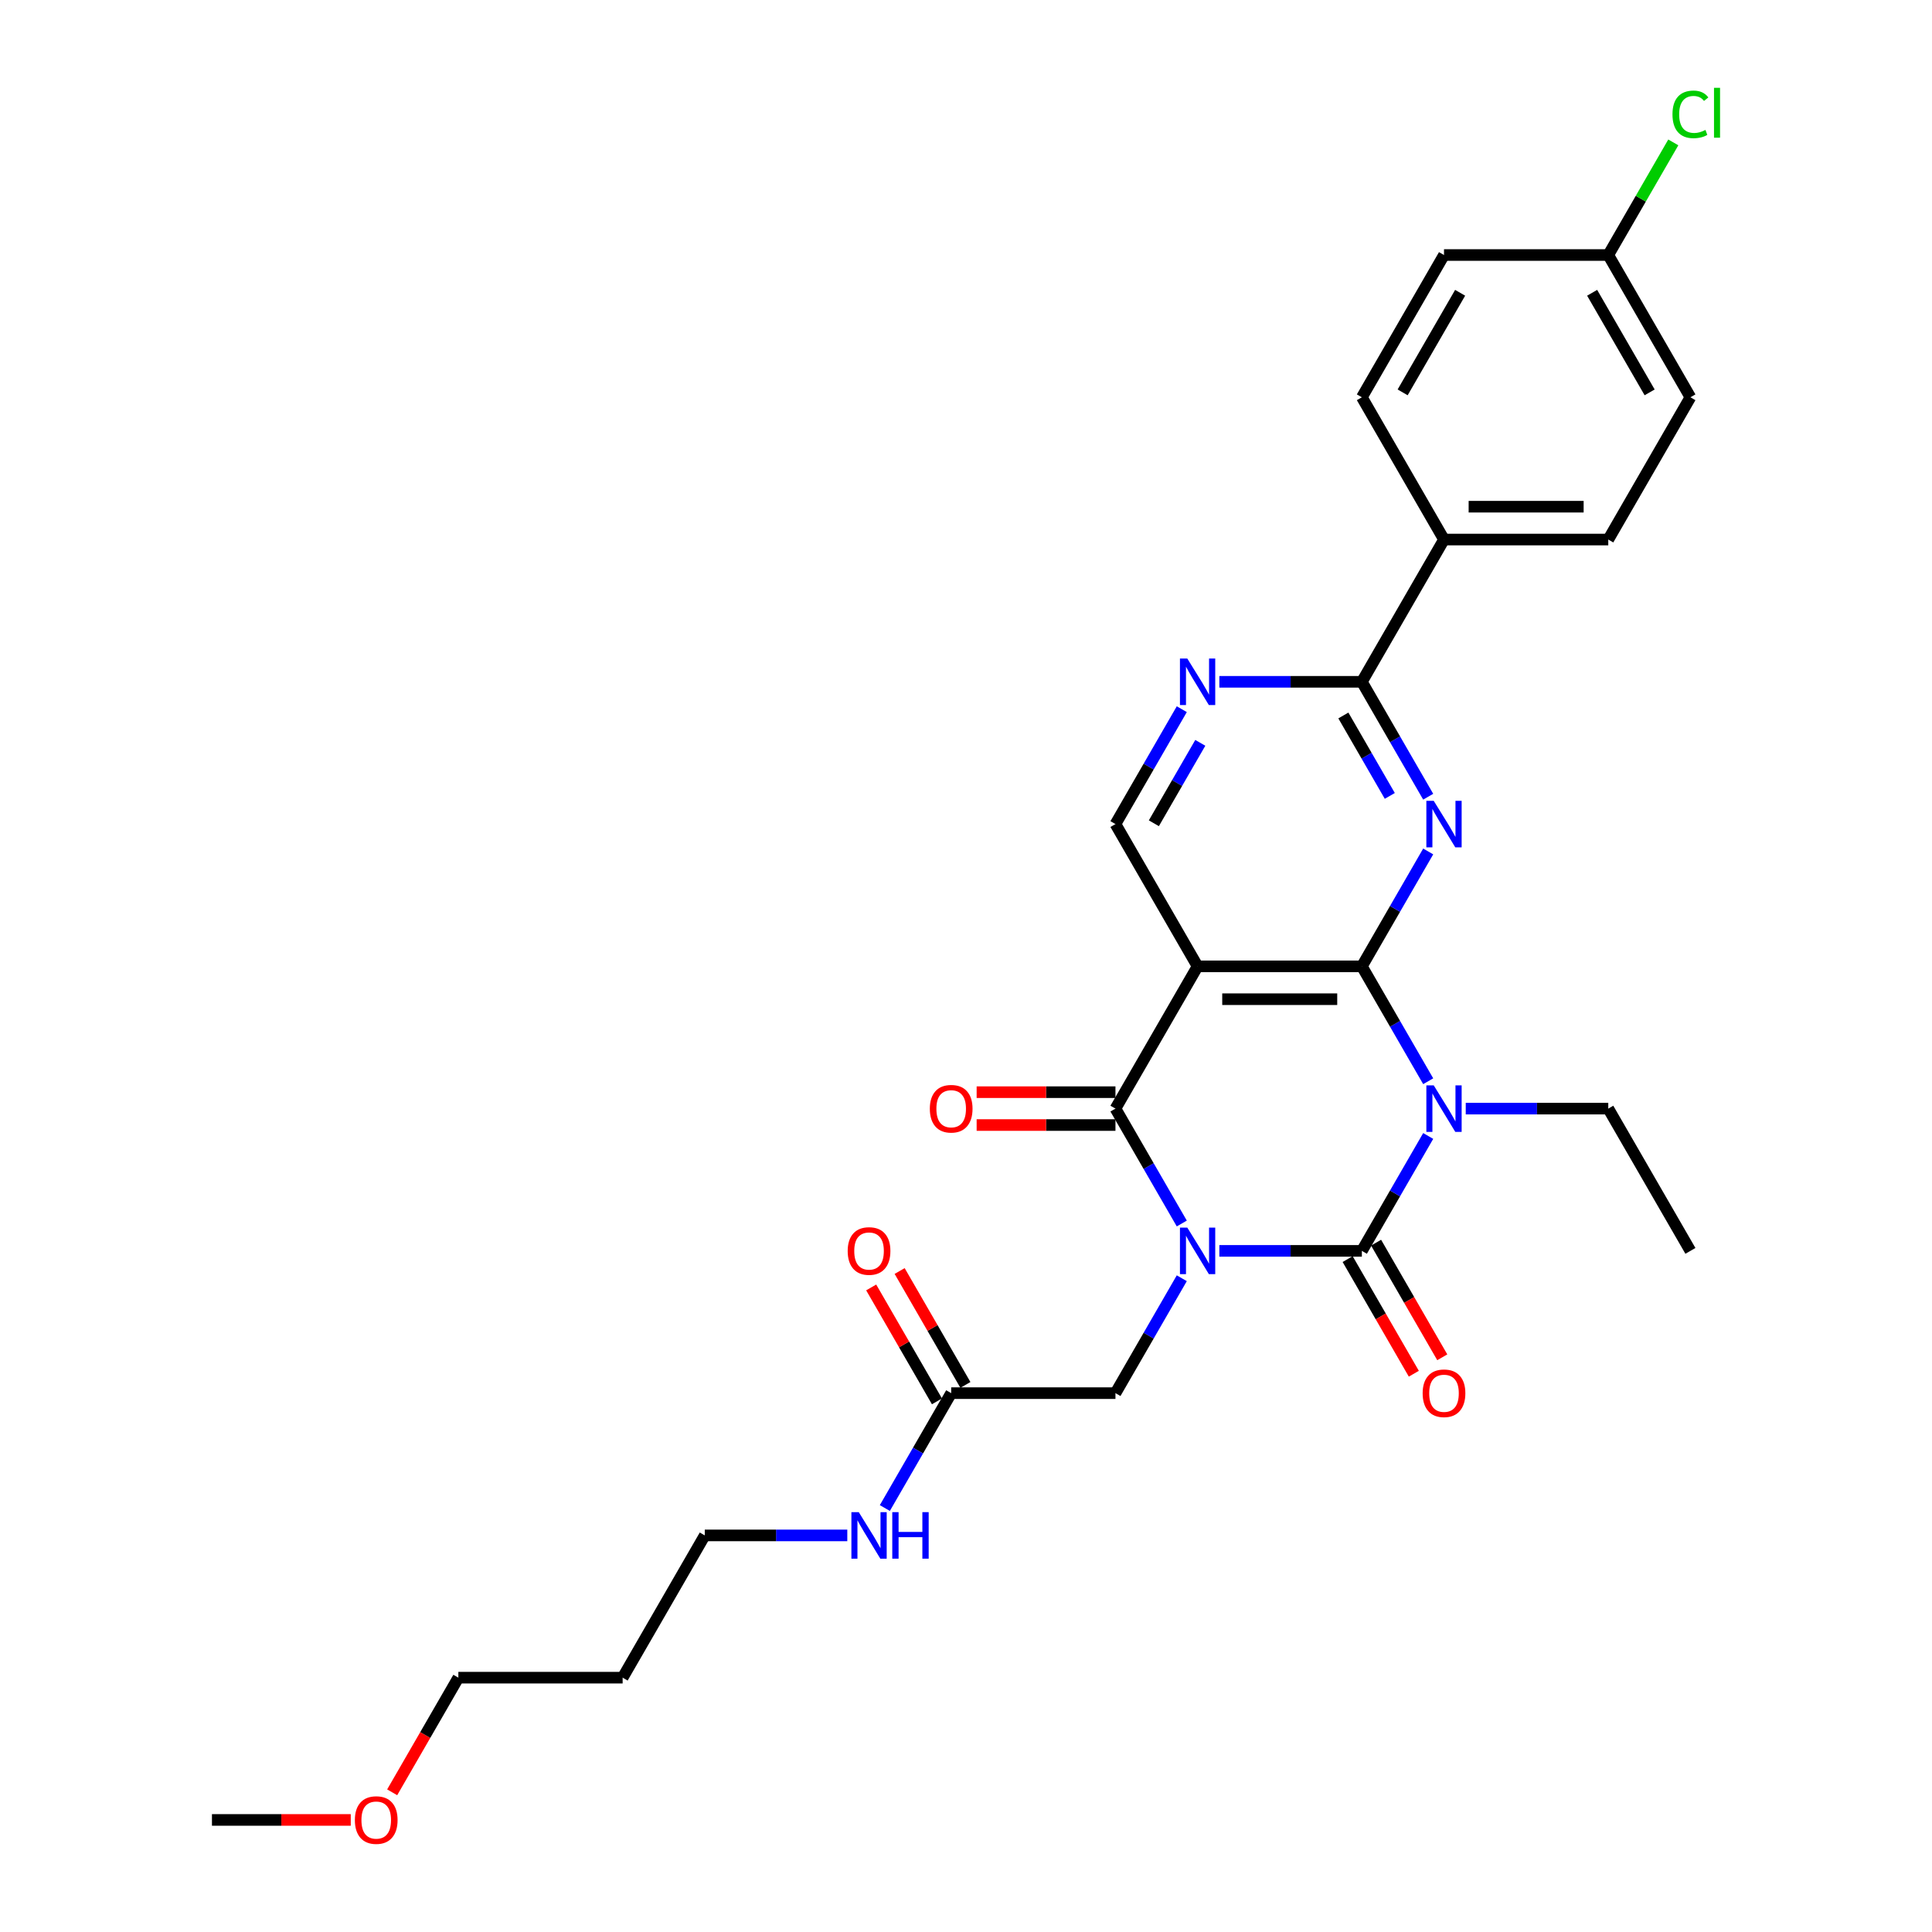<?xml version='1.0' encoding='iso-8859-1'?>
<svg version='1.1' baseProfile='full'
              xmlns='http://www.w3.org/2000/svg'
                      xmlns:rdkit='http://www.rdkit.org/xml'
                      xmlns:xlink='http://www.w3.org/1999/xlink'
                  xml:space='preserve'
width='1000px' height='1000px' viewBox='0 0 1000 1000'>
<!-- END OF HEADER -->
<rect style='opacity:1.0;fill:#FFFFFF;stroke:none' width='1000' height='1000' x='0' y='0'> </rect>
<path class='bond-0' d='M 631.13,647.451 L 668.015,647.451' style='fill:none;fill-rule:evenodd;stroke:#0000FF;stroke-width:6px;stroke-linecap:butt;stroke-linejoin:miter;stroke-opacity:1' />
<path class='bond-0' d='M 668.015,647.451 L 704.9,647.451' style='fill:none;fill-rule:evenodd;stroke:#000000;stroke-width:6px;stroke-linecap:butt;stroke-linejoin:miter;stroke-opacity:1' />
<path class='bond-3' d='M 611.694,633.285 L 594.526,603.55' style='fill:none;fill-rule:evenodd;stroke:#0000FF;stroke-width:6px;stroke-linecap:butt;stroke-linejoin:miter;stroke-opacity:1' />
<path class='bond-3' d='M 594.526,603.55 L 577.358,573.815' style='fill:none;fill-rule:evenodd;stroke:#000000;stroke-width:6px;stroke-linecap:butt;stroke-linejoin:miter;stroke-opacity:1' />
<path class='bond-9' d='M 611.694,661.616 L 594.526,691.352' style='fill:none;fill-rule:evenodd;stroke:#0000FF;stroke-width:6px;stroke-linecap:butt;stroke-linejoin:miter;stroke-opacity:1' />
<path class='bond-9' d='M 594.526,691.352 L 577.358,721.087' style='fill:none;fill-rule:evenodd;stroke:#000000;stroke-width:6px;stroke-linecap:butt;stroke-linejoin:miter;stroke-opacity:1' />
<path class='bond-1' d='M 704.9,647.451 L 722.067,617.716' style='fill:none;fill-rule:evenodd;stroke:#000000;stroke-width:6px;stroke-linecap:butt;stroke-linejoin:miter;stroke-opacity:1' />
<path class='bond-1' d='M 722.067,617.716 L 739.235,587.98' style='fill:none;fill-rule:evenodd;stroke:#0000FF;stroke-width:6px;stroke-linecap:butt;stroke-linejoin:miter;stroke-opacity:1' />
<path class='bond-10' d='M 697.536,651.702 L 714.664,681.369' style='fill:none;fill-rule:evenodd;stroke:#000000;stroke-width:6px;stroke-linecap:butt;stroke-linejoin:miter;stroke-opacity:1' />
<path class='bond-10' d='M 714.664,681.369 L 731.793,711.037' style='fill:none;fill-rule:evenodd;stroke:#FF0000;stroke-width:6px;stroke-linecap:butt;stroke-linejoin:miter;stroke-opacity:1' />
<path class='bond-10' d='M 712.263,643.199 L 729.392,672.867' style='fill:none;fill-rule:evenodd;stroke:#000000;stroke-width:6px;stroke-linecap:butt;stroke-linejoin:miter;stroke-opacity:1' />
<path class='bond-10' d='M 729.392,672.867 L 746.52,702.534' style='fill:none;fill-rule:evenodd;stroke:#FF0000;stroke-width:6px;stroke-linecap:butt;stroke-linejoin:miter;stroke-opacity:1' />
<path class='bond-15' d='M 758.671,573.815 L 795.556,573.815' style='fill:none;fill-rule:evenodd;stroke:#0000FF;stroke-width:6px;stroke-linecap:butt;stroke-linejoin:miter;stroke-opacity:1' />
<path class='bond-15' d='M 795.556,573.815 L 832.441,573.815' style='fill:none;fill-rule:evenodd;stroke:#000000;stroke-width:6px;stroke-linecap:butt;stroke-linejoin:miter;stroke-opacity:1' />
<path class='bond-29' d='M 739.235,559.649 L 722.067,529.914' style='fill:none;fill-rule:evenodd;stroke:#0000FF;stroke-width:6px;stroke-linecap:butt;stroke-linejoin:miter;stroke-opacity:1' />
<path class='bond-29' d='M 722.067,529.914 L 704.9,500.179' style='fill:none;fill-rule:evenodd;stroke:#000000;stroke-width:6px;stroke-linecap:butt;stroke-linejoin:miter;stroke-opacity:1' />
<path class='bond-2' d='M 704.9,500.179 L 619.872,500.179' style='fill:none;fill-rule:evenodd;stroke:#000000;stroke-width:6px;stroke-linecap:butt;stroke-linejoin:miter;stroke-opacity:1' />
<path class='bond-2' d='M 692.146,517.184 L 632.626,517.184' style='fill:none;fill-rule:evenodd;stroke:#000000;stroke-width:6px;stroke-linecap:butt;stroke-linejoin:miter;stroke-opacity:1' />
<path class='bond-5' d='M 704.9,500.179 L 722.067,470.443' style='fill:none;fill-rule:evenodd;stroke:#000000;stroke-width:6px;stroke-linecap:butt;stroke-linejoin:miter;stroke-opacity:1' />
<path class='bond-5' d='M 722.067,470.443 L 739.235,440.708' style='fill:none;fill-rule:evenodd;stroke:#0000FF;stroke-width:6px;stroke-linecap:butt;stroke-linejoin:miter;stroke-opacity:1' />
<path class='bond-4' d='M 577.358,573.815 L 619.872,500.179' style='fill:none;fill-rule:evenodd;stroke:#000000;stroke-width:6px;stroke-linecap:butt;stroke-linejoin:miter;stroke-opacity:1' />
<path class='bond-12' d='M 577.358,565.312 L 541.434,565.312' style='fill:none;fill-rule:evenodd;stroke:#000000;stroke-width:6px;stroke-linecap:butt;stroke-linejoin:miter;stroke-opacity:1' />
<path class='bond-12' d='M 541.434,565.312 L 505.51,565.312' style='fill:none;fill-rule:evenodd;stroke:#FF0000;stroke-width:6px;stroke-linecap:butt;stroke-linejoin:miter;stroke-opacity:1' />
<path class='bond-12' d='M 577.358,582.317 L 541.434,582.317' style='fill:none;fill-rule:evenodd;stroke:#000000;stroke-width:6px;stroke-linecap:butt;stroke-linejoin:miter;stroke-opacity:1' />
<path class='bond-12' d='M 541.434,582.317 L 505.51,582.317' style='fill:none;fill-rule:evenodd;stroke:#FF0000;stroke-width:6px;stroke-linecap:butt;stroke-linejoin:miter;stroke-opacity:1' />
<path class='bond-8' d='M 619.872,500.179 L 577.358,426.542' style='fill:none;fill-rule:evenodd;stroke:#000000;stroke-width:6px;stroke-linecap:butt;stroke-linejoin:miter;stroke-opacity:1' />
<path class='bond-30' d='M 739.235,412.377 L 722.067,382.642' style='fill:none;fill-rule:evenodd;stroke:#0000FF;stroke-width:6px;stroke-linecap:butt;stroke-linejoin:miter;stroke-opacity:1' />
<path class='bond-30' d='M 722.067,382.642 L 704.9,352.906' style='fill:none;fill-rule:evenodd;stroke:#000000;stroke-width:6px;stroke-linecap:butt;stroke-linejoin:miter;stroke-opacity:1' />
<path class='bond-30' d='M 719.358,411.959 L 707.34,391.144' style='fill:none;fill-rule:evenodd;stroke:#0000FF;stroke-width:6px;stroke-linecap:butt;stroke-linejoin:miter;stroke-opacity:1' />
<path class='bond-30' d='M 707.34,391.144 L 695.323,370.33' style='fill:none;fill-rule:evenodd;stroke:#000000;stroke-width:6px;stroke-linecap:butt;stroke-linejoin:miter;stroke-opacity:1' />
<path class='bond-6' d='M 704.9,352.906 L 668.015,352.906' style='fill:none;fill-rule:evenodd;stroke:#000000;stroke-width:6px;stroke-linecap:butt;stroke-linejoin:miter;stroke-opacity:1' />
<path class='bond-6' d='M 668.015,352.906 L 631.13,352.906' style='fill:none;fill-rule:evenodd;stroke:#0000FF;stroke-width:6px;stroke-linecap:butt;stroke-linejoin:miter;stroke-opacity:1' />
<path class='bond-13' d='M 704.9,352.906 L 747.414,279.27' style='fill:none;fill-rule:evenodd;stroke:#000000;stroke-width:6px;stroke-linecap:butt;stroke-linejoin:miter;stroke-opacity:1' />
<path class='bond-7' d='M 611.694,367.072 L 594.526,396.807' style='fill:none;fill-rule:evenodd;stroke:#0000FF;stroke-width:6px;stroke-linecap:butt;stroke-linejoin:miter;stroke-opacity:1' />
<path class='bond-7' d='M 594.526,396.807 L 577.358,426.542' style='fill:none;fill-rule:evenodd;stroke:#000000;stroke-width:6px;stroke-linecap:butt;stroke-linejoin:miter;stroke-opacity:1' />
<path class='bond-7' d='M 621.27,384.495 L 609.253,405.31' style='fill:none;fill-rule:evenodd;stroke:#0000FF;stroke-width:6px;stroke-linecap:butt;stroke-linejoin:miter;stroke-opacity:1' />
<path class='bond-7' d='M 609.253,405.31 L 597.236,426.125' style='fill:none;fill-rule:evenodd;stroke:#000000;stroke-width:6px;stroke-linecap:butt;stroke-linejoin:miter;stroke-opacity:1' />
<path class='bond-11' d='M 577.358,721.087 L 492.331,721.087' style='fill:none;fill-rule:evenodd;stroke:#000000;stroke-width:6px;stroke-linecap:butt;stroke-linejoin:miter;stroke-opacity:1' />
<path class='bond-14' d='M 499.694,716.836 L 482.674,687.355' style='fill:none;fill-rule:evenodd;stroke:#000000;stroke-width:6px;stroke-linecap:butt;stroke-linejoin:miter;stroke-opacity:1' />
<path class='bond-14' d='M 482.674,687.355 L 465.653,657.875' style='fill:none;fill-rule:evenodd;stroke:#FF0000;stroke-width:6px;stroke-linecap:butt;stroke-linejoin:miter;stroke-opacity:1' />
<path class='bond-14' d='M 484.967,725.338 L 467.947,695.858' style='fill:none;fill-rule:evenodd;stroke:#000000;stroke-width:6px;stroke-linecap:butt;stroke-linejoin:miter;stroke-opacity:1' />
<path class='bond-14' d='M 467.947,695.858 L 450.926,666.378' style='fill:none;fill-rule:evenodd;stroke:#FF0000;stroke-width:6px;stroke-linecap:butt;stroke-linejoin:miter;stroke-opacity:1' />
<path class='bond-18' d='M 492.331,721.087 L 475.163,750.822' style='fill:none;fill-rule:evenodd;stroke:#000000;stroke-width:6px;stroke-linecap:butt;stroke-linejoin:miter;stroke-opacity:1' />
<path class='bond-18' d='M 475.163,750.822 L 457.995,780.557' style='fill:none;fill-rule:evenodd;stroke:#0000FF;stroke-width:6px;stroke-linecap:butt;stroke-linejoin:miter;stroke-opacity:1' />
<path class='bond-16' d='M 747.414,279.27 L 832.441,279.27' style='fill:none;fill-rule:evenodd;stroke:#000000;stroke-width:6px;stroke-linecap:butt;stroke-linejoin:miter;stroke-opacity:1' />
<path class='bond-16' d='M 760.168,262.265 L 819.687,262.265' style='fill:none;fill-rule:evenodd;stroke:#000000;stroke-width:6px;stroke-linecap:butt;stroke-linejoin:miter;stroke-opacity:1' />
<path class='bond-17' d='M 747.414,279.27 L 704.9,205.634' style='fill:none;fill-rule:evenodd;stroke:#000000;stroke-width:6px;stroke-linecap:butt;stroke-linejoin:miter;stroke-opacity:1' />
<path class='bond-28' d='M 832.441,573.815 L 874.955,647.451' style='fill:none;fill-rule:evenodd;stroke:#000000;stroke-width:6px;stroke-linecap:butt;stroke-linejoin:miter;stroke-opacity:1' />
<path class='bond-20' d='M 832.441,279.27 L 874.955,205.634' style='fill:none;fill-rule:evenodd;stroke:#000000;stroke-width:6px;stroke-linecap:butt;stroke-linejoin:miter;stroke-opacity:1' />
<path class='bond-21' d='M 704.9,205.634 L 747.414,131.998' style='fill:none;fill-rule:evenodd;stroke:#000000;stroke-width:6px;stroke-linecap:butt;stroke-linejoin:miter;stroke-opacity:1' />
<path class='bond-21' d='M 726.004,203.091 L 755.764,151.546' style='fill:none;fill-rule:evenodd;stroke:#000000;stroke-width:6px;stroke-linecap:butt;stroke-linejoin:miter;stroke-opacity:1' />
<path class='bond-25' d='M 438.559,794.723 L 401.674,794.723' style='fill:none;fill-rule:evenodd;stroke:#0000FF;stroke-width:6px;stroke-linecap:butt;stroke-linejoin:miter;stroke-opacity:1' />
<path class='bond-25' d='M 401.674,794.723 L 364.789,794.723' style='fill:none;fill-rule:evenodd;stroke:#000000;stroke-width:6px;stroke-linecap:butt;stroke-linejoin:miter;stroke-opacity:1' />
<path class='bond-19' d='M 832.441,131.998 L 747.414,131.998' style='fill:none;fill-rule:evenodd;stroke:#000000;stroke-width:6px;stroke-linecap:butt;stroke-linejoin:miter;stroke-opacity:1' />
<path class='bond-22' d='M 832.441,131.998 L 849.27,102.849' style='fill:none;fill-rule:evenodd;stroke:#000000;stroke-width:6px;stroke-linecap:butt;stroke-linejoin:miter;stroke-opacity:1' />
<path class='bond-22' d='M 849.27,102.849 L 866.099,73.701' style='fill:none;fill-rule:evenodd;stroke:#00CC00;stroke-width:6px;stroke-linecap:butt;stroke-linejoin:miter;stroke-opacity:1' />
<path class='bond-31' d='M 832.441,131.998 L 874.955,205.634' style='fill:none;fill-rule:evenodd;stroke:#000000;stroke-width:6px;stroke-linecap:butt;stroke-linejoin:miter;stroke-opacity:1' />
<path class='bond-31' d='M 824.091,151.546 L 853.851,203.091' style='fill:none;fill-rule:evenodd;stroke:#000000;stroke-width:6px;stroke-linecap:butt;stroke-linejoin:miter;stroke-opacity:1' />
<path class='bond-23' d='M 322.275,868.359 L 364.789,794.723' style='fill:none;fill-rule:evenodd;stroke:#000000;stroke-width:6px;stroke-linecap:butt;stroke-linejoin:miter;stroke-opacity:1' />
<path class='bond-26' d='M 322.275,868.359 L 237.247,868.359' style='fill:none;fill-rule:evenodd;stroke:#000000;stroke-width:6px;stroke-linecap:butt;stroke-linejoin:miter;stroke-opacity:1' />
<path class='bond-24' d='M 202.991,927.694 L 220.119,898.026' style='fill:none;fill-rule:evenodd;stroke:#FF0000;stroke-width:6px;stroke-linecap:butt;stroke-linejoin:miter;stroke-opacity:1' />
<path class='bond-24' d='M 220.119,898.026 L 237.247,868.359' style='fill:none;fill-rule:evenodd;stroke:#000000;stroke-width:6px;stroke-linecap:butt;stroke-linejoin:miter;stroke-opacity:1' />
<path class='bond-27' d='M 181.554,941.995 L 145.63,941.995' style='fill:none;fill-rule:evenodd;stroke:#FF0000;stroke-width:6px;stroke-linecap:butt;stroke-linejoin:miter;stroke-opacity:1' />
<path class='bond-27' d='M 145.63,941.995 L 109.706,941.995' style='fill:none;fill-rule:evenodd;stroke:#000000;stroke-width:6px;stroke-linecap:butt;stroke-linejoin:miter;stroke-opacity:1' />
<path  class='atom-0' d='M 614.549 635.411
L 622.44 648.165
Q 623.222 649.423, 624.481 651.702
Q 625.739 653.981, 625.807 654.117
L 625.807 635.411
L 629.004 635.411
L 629.004 659.491
L 625.705 659.491
L 617.236 645.546
Q 616.25 643.914, 615.196 642.043
Q 614.175 640.172, 613.869 639.594
L 613.869 659.491
L 610.74 659.491
L 610.74 635.411
L 614.549 635.411
' fill='#0000FF'/>
<path  class='atom-2' d='M 742.091 561.775
L 749.981 574.529
Q 750.764 575.787, 752.022 578.066
Q 753.28 580.345, 753.348 580.481
L 753.348 561.775
L 756.546 561.775
L 756.546 585.855
L 753.246 585.855
L 744.778 571.91
Q 743.791 570.278, 742.737 568.407
Q 741.717 566.536, 741.411 565.958
L 741.411 585.855
L 738.282 585.855
L 738.282 561.775
L 742.091 561.775
' fill='#0000FF'/>
<path  class='atom-6' d='M 742.091 414.503
L 749.981 427.257
Q 750.764 428.515, 752.022 430.794
Q 753.28 433.073, 753.348 433.209
L 753.348 414.503
L 756.546 414.503
L 756.546 438.582
L 753.246 438.582
L 744.778 424.638
Q 743.791 423.005, 742.737 421.135
Q 741.717 419.264, 741.411 418.686
L 741.411 438.582
L 738.282 438.582
L 738.282 414.503
L 742.091 414.503
' fill='#0000FF'/>
<path  class='atom-8' d='M 614.549 340.866
L 622.44 353.621
Q 623.222 354.879, 624.481 357.158
Q 625.739 359.436, 625.807 359.572
L 625.807 340.866
L 629.004 340.866
L 629.004 364.946
L 625.705 364.946
L 617.236 351.002
Q 616.25 349.369, 615.196 347.499
Q 614.175 345.628, 613.869 345.05
L 613.869 364.946
L 610.74 364.946
L 610.74 340.866
L 614.549 340.866
' fill='#0000FF'/>
<path  class='atom-11' d='M 736.36 721.155
Q 736.36 715.373, 739.217 712.142
Q 742.074 708.911, 747.414 708.911
Q 752.753 708.911, 755.61 712.142
Q 758.467 715.373, 758.467 721.155
Q 758.467 727.005, 755.576 730.338
Q 752.685 733.637, 747.414 733.637
Q 742.108 733.637, 739.217 730.338
Q 736.36 727.039, 736.36 721.155
M 747.414 730.916
Q 751.087 730.916, 753.059 728.467
Q 755.066 725.985, 755.066 721.155
Q 755.066 716.427, 753.059 714.047
Q 751.087 711.632, 747.414 711.632
Q 743.74 711.632, 741.734 714.013
Q 739.761 716.393, 739.761 721.155
Q 739.761 726.019, 741.734 728.467
Q 743.74 730.916, 747.414 730.916
' fill='#FF0000'/>
<path  class='atom-13' d='M 481.277 573.883
Q 481.277 568.101, 484.134 564.87
Q 486.991 561.639, 492.331 561.639
Q 497.67 561.639, 500.527 564.87
Q 503.384 568.101, 503.384 573.883
Q 503.384 579.733, 500.493 583.066
Q 497.602 586.365, 492.331 586.365
Q 487.025 586.365, 484.134 583.066
Q 481.277 579.767, 481.277 573.883
M 492.331 583.644
Q 496.004 583.644, 497.976 581.195
Q 499.983 578.712, 499.983 573.883
Q 499.983 569.155, 497.976 566.774
Q 496.004 564.36, 492.331 564.36
Q 488.657 564.36, 486.651 566.74
Q 484.678 569.121, 484.678 573.883
Q 484.678 578.746, 486.651 581.195
Q 488.657 583.644, 492.331 583.644
' fill='#FF0000'/>
<path  class='atom-15' d='M 438.763 647.519
Q 438.763 641.737, 441.62 638.506
Q 444.477 635.275, 449.817 635.275
Q 455.156 635.275, 458.013 638.506
Q 460.87 641.737, 460.87 647.519
Q 460.87 653.369, 457.979 656.702
Q 455.088 660.001, 449.817 660.001
Q 444.511 660.001, 441.62 656.702
Q 438.763 653.403, 438.763 647.519
M 449.817 657.28
Q 453.49 657.28, 455.462 654.831
Q 457.469 652.348, 457.469 647.519
Q 457.469 642.791, 455.462 640.411
Q 453.49 637.996, 449.817 637.996
Q 446.143 637.996, 444.137 640.377
Q 442.164 642.757, 442.164 647.519
Q 442.164 652.382, 444.137 654.831
Q 446.143 657.28, 449.817 657.28
' fill='#FF0000'/>
<path  class='atom-19' d='M 444.494 782.683
L 452.384 795.437
Q 453.167 796.696, 454.425 798.974
Q 455.684 801.253, 455.752 801.389
L 455.752 782.683
L 458.949 782.683
L 458.949 806.763
L 455.65 806.763
L 447.181 792.818
Q 446.194 791.186, 445.14 789.315
Q 444.12 787.445, 443.814 786.867
L 443.814 806.763
L 440.685 806.763
L 440.685 782.683
L 444.494 782.683
' fill='#0000FF'/>
<path  class='atom-19' d='M 461.84 782.683
L 465.105 782.683
L 465.105 792.921
L 477.417 792.921
L 477.417 782.683
L 480.682 782.683
L 480.682 806.763
L 477.417 806.763
L 477.417 795.641
L 465.105 795.641
L 465.105 806.763
L 461.84 806.763
L 461.84 782.683
' fill='#0000FF'/>
<path  class='atom-23' d='M 865.67 59.195
Q 865.67 53.209, 868.459 50.08
Q 871.282 46.917, 876.622 46.917
Q 881.587 46.917, 884.24 50.42
L 881.995 52.257
Q 880.057 49.706, 876.622 49.706
Q 872.982 49.706, 871.044 52.155
Q 869.139 54.569, 869.139 59.195
Q 869.139 63.957, 871.112 66.405
Q 873.118 68.854, 876.996 68.854
Q 879.649 68.854, 882.744 67.256
L 883.696 69.806
Q 882.438 70.623, 880.533 71.099
Q 878.628 71.575, 876.52 71.575
Q 871.282 71.575, 868.459 68.378
Q 865.67 65.181, 865.67 59.195
' fill='#00CC00'/>
<path  class='atom-23' d='M 887.165 45.455
L 890.294 45.455
L 890.294 71.269
L 887.165 71.269
L 887.165 45.455
' fill='#00CC00'/>
<path  class='atom-25' d='M 183.68 942.063
Q 183.68 936.282, 186.537 933.05
Q 189.394 929.819, 194.734 929.819
Q 200.073 929.819, 202.93 933.05
Q 205.787 936.282, 205.787 942.063
Q 205.787 947.913, 202.896 951.246
Q 200.005 954.545, 194.734 954.545
Q 189.428 954.545, 186.537 951.246
Q 183.68 947.947, 183.68 942.063
M 194.734 951.825
Q 198.407 951.825, 200.379 949.376
Q 202.386 946.893, 202.386 942.063
Q 202.386 937.336, 200.379 934.955
Q 198.407 932.54, 194.734 932.54
Q 191.06 932.54, 189.054 934.921
Q 187.081 937.302, 187.081 942.063
Q 187.081 946.927, 189.054 949.376
Q 191.06 951.825, 194.734 951.825
' fill='#FF0000'/>
</svg>
